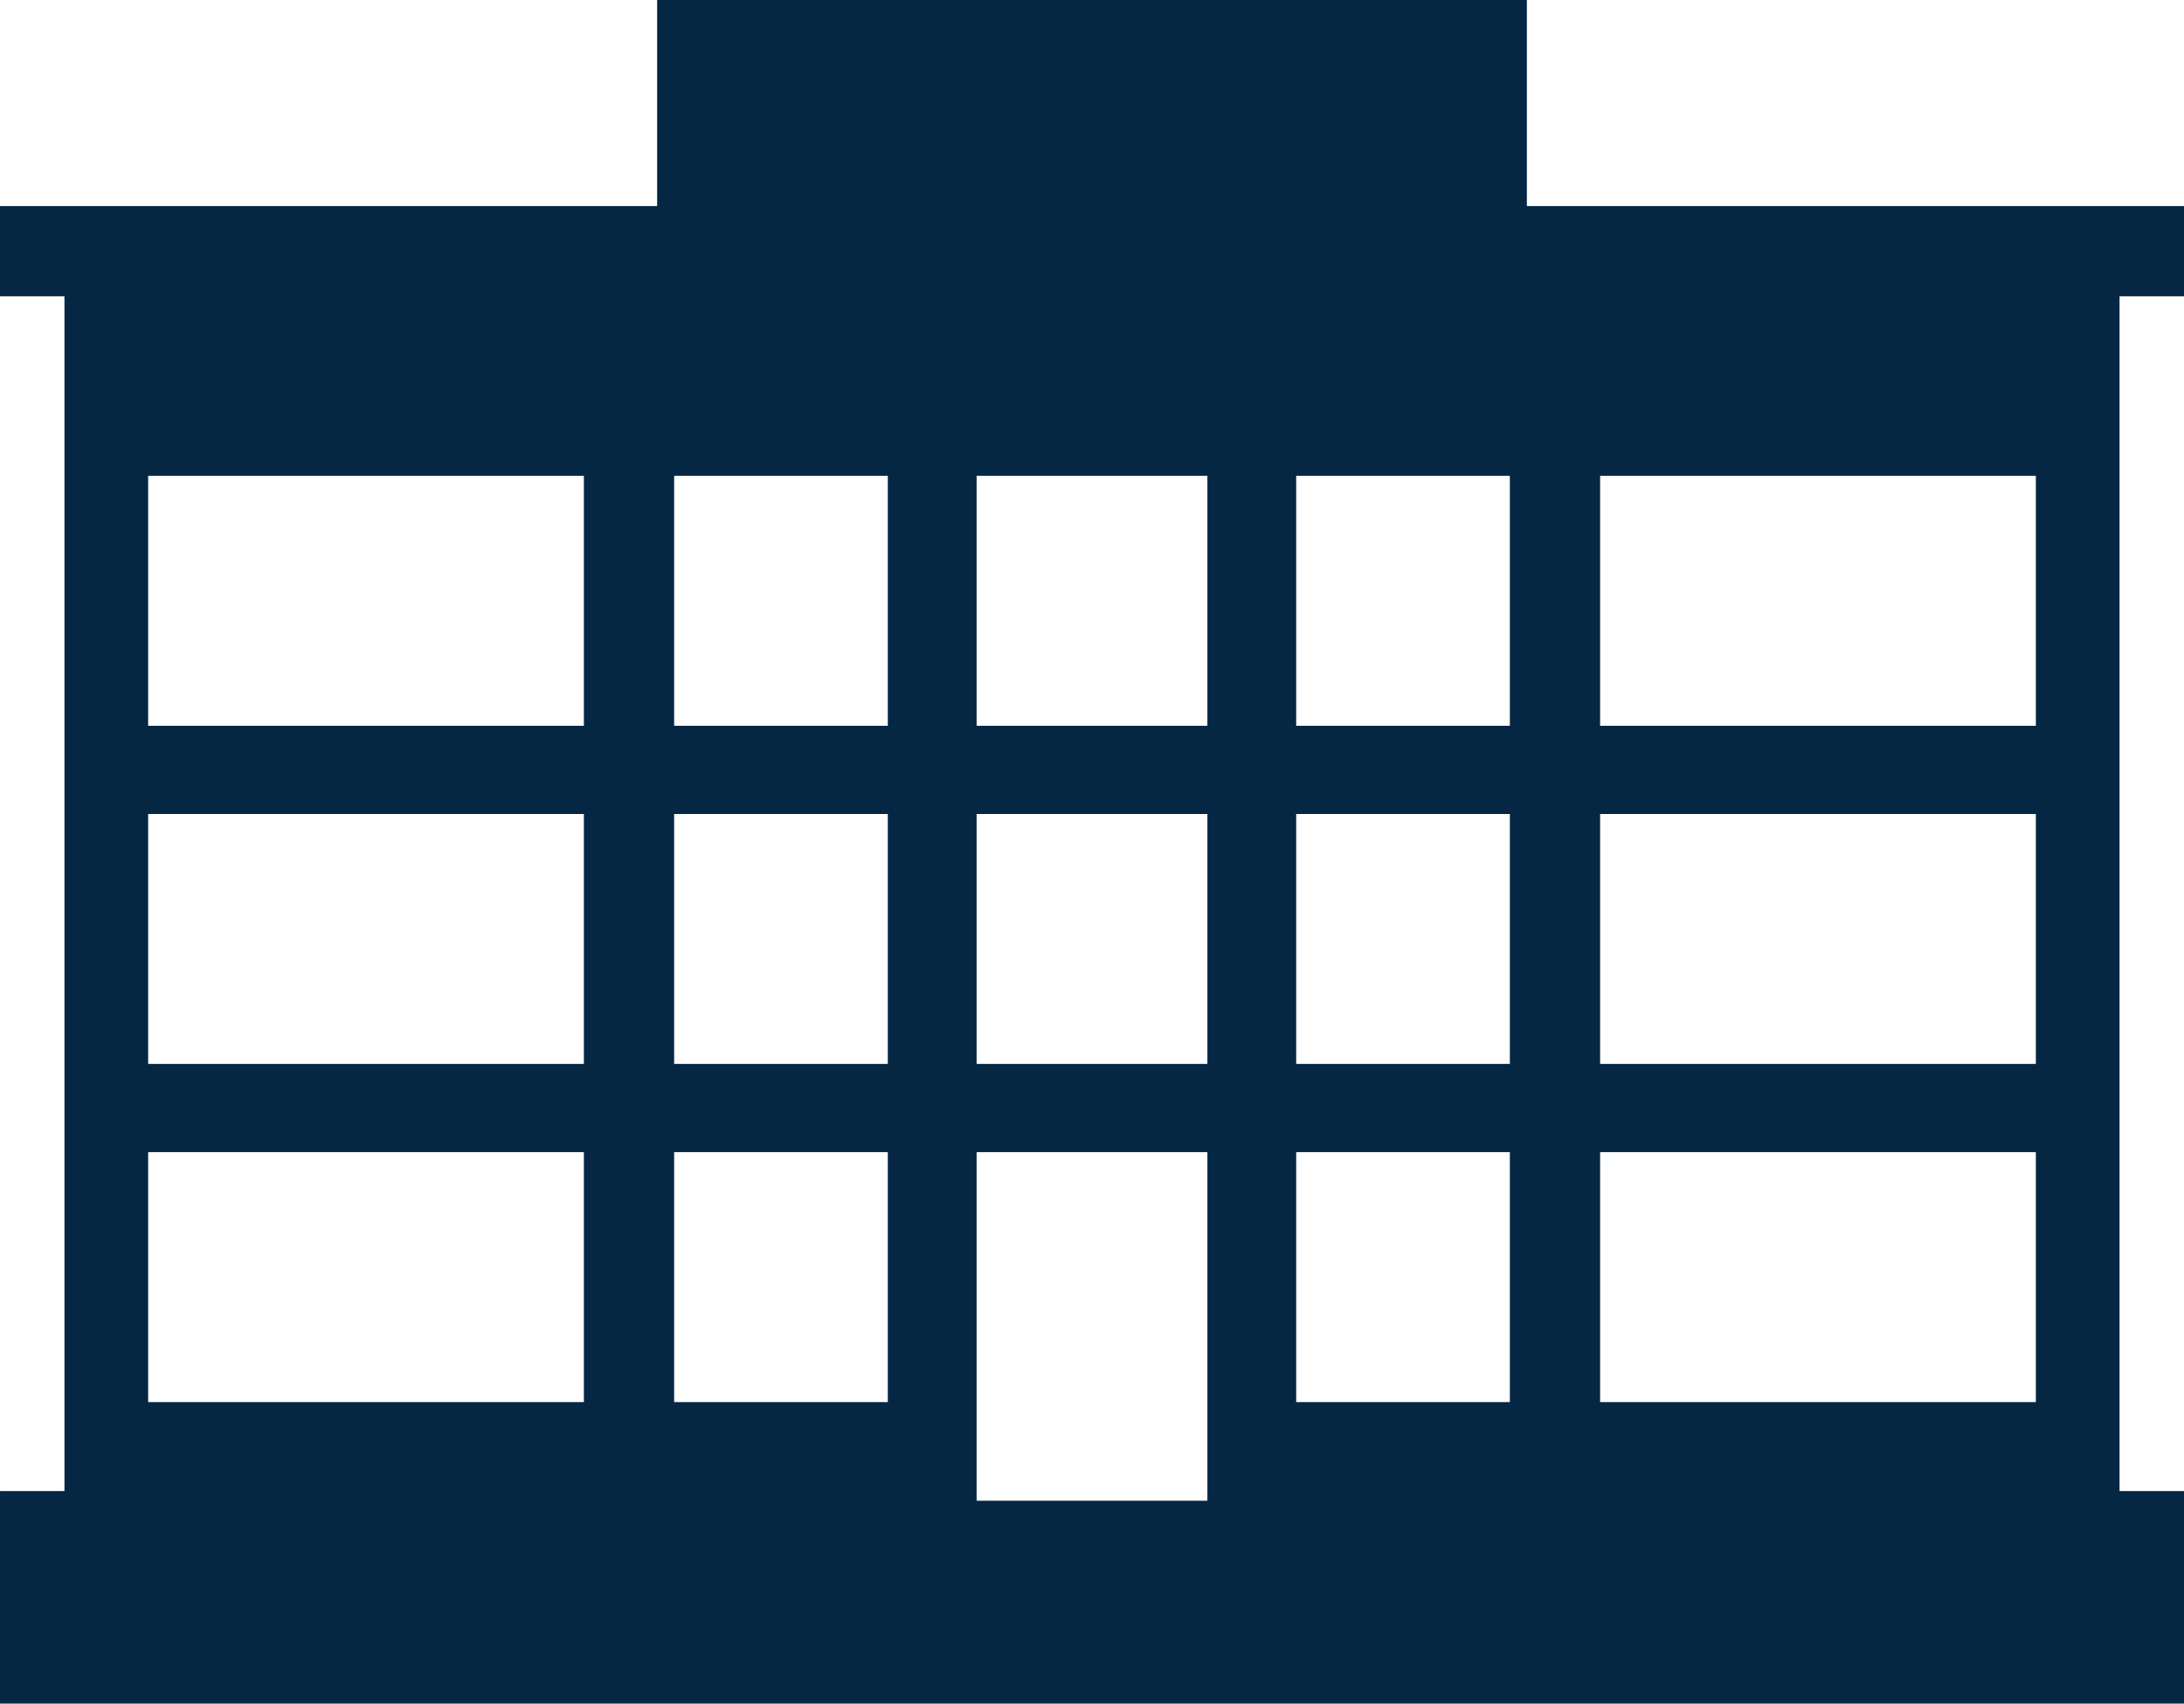 <?xml version="1.0" encoding="utf-8"?><svg viewBox="0 0 226 176.33" xmlns="http://www.w3.org/2000/svg"><path d="m226 30.67v-9.34h-68v-21.33h-90v21.33h-68v9.34h6.67v123.66h-6.67v22h226v-22h-6.67v-123.66zm-91.87 53.58h22.11v25.87h-22.11zm0-9.13v-25.87h22.11v25.87zm-118.8-25.87h45.09v25.87h-45.09zm0 35h45.09v25.87h-45.09zm0 35h45.09v25.87h-45.09zm76.54 25.87h-22.11v-25.87h22.11zm0-35h-22.11v-25.87h22.11zm0-35h-22.11v-25.87h22.11zm33.07 80.21h-23.88v-36.08h23.88zm0-45.21h-23.88v-25.87h23.88zm0-35h-23.88v-25.87h23.88zm9.19 44.13h22.11v25.87h-22.11zm76.54 25.87h-45.09v-25.87h45.09zm0-35h-45.09v-25.87h45.09zm0-35h-45.09v-25.87h45.09z" fill="#052744"/></svg>